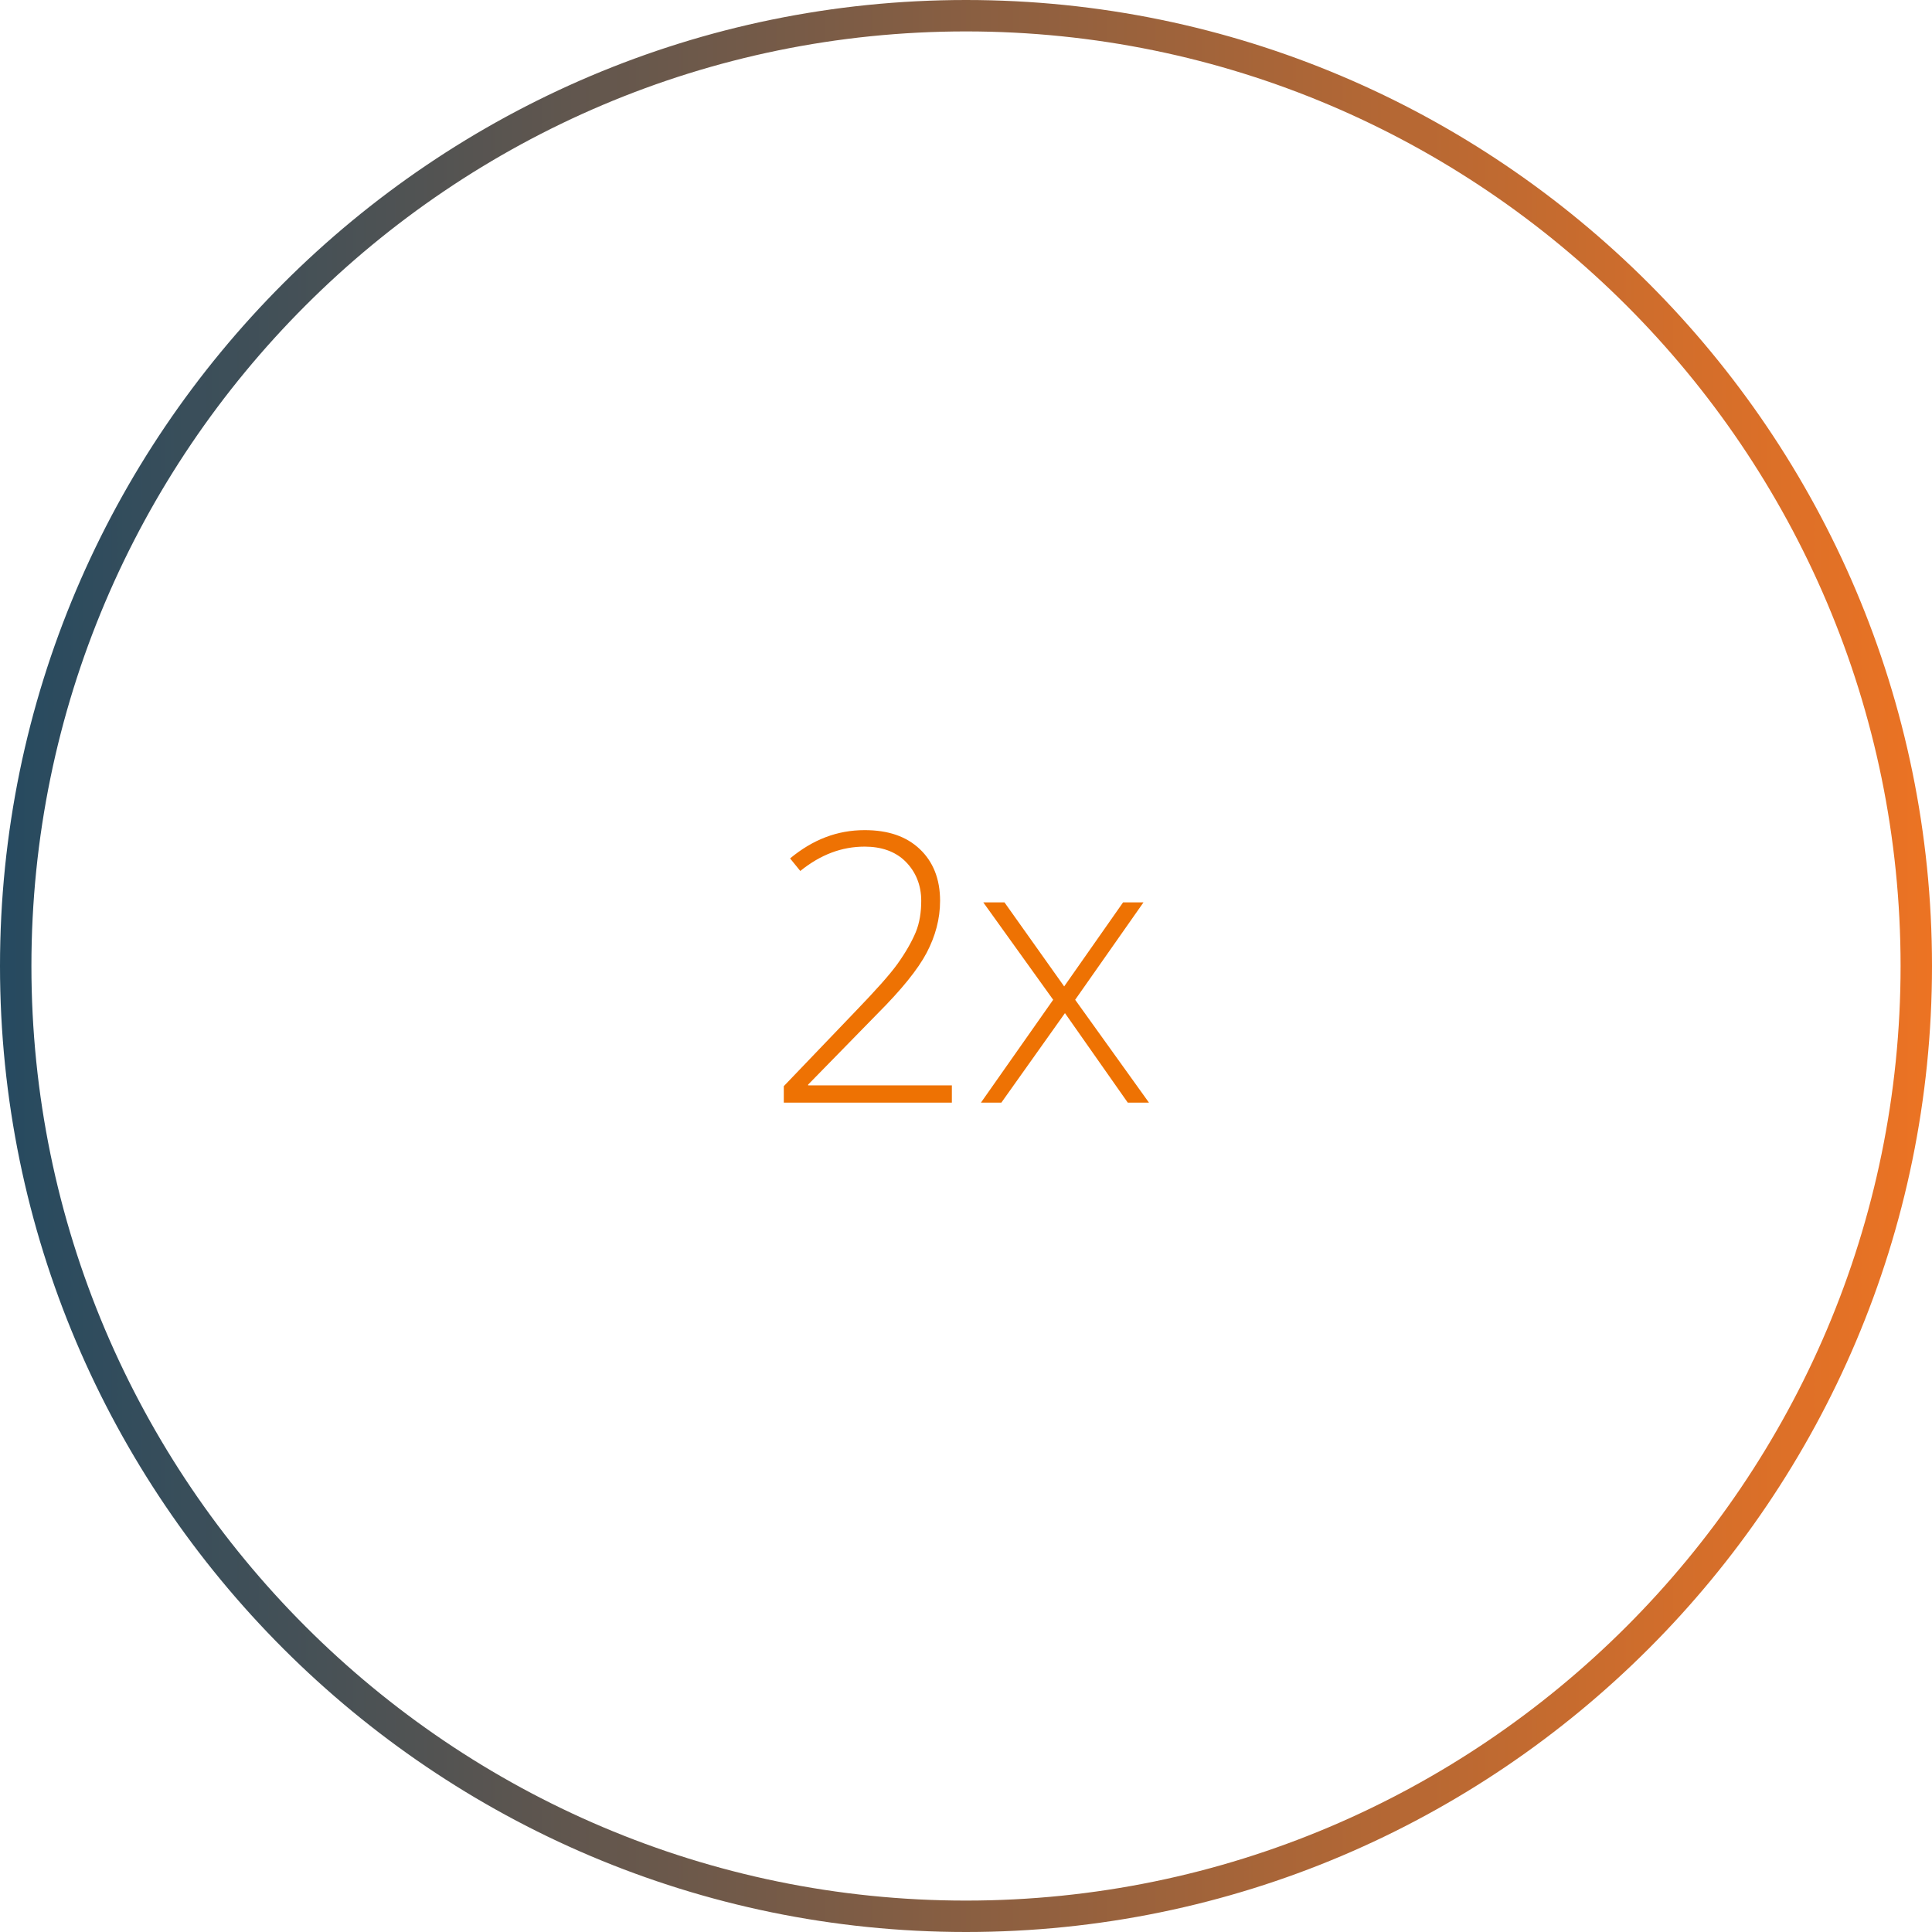 <?xml version="1.0" encoding="utf-8"?>
<!-- Generator: Adobe Illustrator 22.0.1, SVG Export Plug-In . SVG Version: 6.00 Build 0)  -->
<!DOCTYPE svg PUBLIC "-//W3C//DTD SVG 1.1//EN" "http://www.w3.org/Graphics/SVG/1.1/DTD/svg11.dtd">
<svg version="1.1" id="Layer_1" xmlns="http://www.w3.org/2000/svg" xmlns:xlink="http://www.w3.org/1999/xlink" x="0px" y="0px"
	 viewBox="0 0 246 246" style="enable-background:new 0 0 246 246;" xml:space="preserve">
<g>
	<linearGradient id="SVGID_1_" gradientUnits="userSpaceOnUse" x1="246" y1="123" x2="9.094947e-13" y2="123">
		<stop  offset="0" style="stop-color:#EC7323"/>
		<stop  offset="1" style="stop-color:#264A60"/>
	</linearGradient>
	<path style="fill:url(#SVGID_1_);" d="M123,246C55.2,246,0,190.8,0,123S55.2,0,123,0s123,55.2,123,123S190.8,246,123,246z M123,4
		C57.4,4,4,57.4,4,123c0,65.6,53.4,119,119,119c65.6,0,119-53.4,119-119C242,57.4,188.6,4,123,4z"/>
</g>
<g style="enable-background:new    ;">
	<path style="fill:#EE7203;" d="M121.2,140.4H99.8v-2.1l9.1-9.5c2.6-2.7,4.4-4.7,5.4-6.1s1.8-2.8,2.3-4s0.7-2.6,0.7-4c0-2-0.7-3.7-2-5
		s-3.1-1.9-5.2-1.9c-2.9,0-5.6,1-8.2,3.1l-1.3-1.6c2.9-2.4,6-3.6,9.5-3.6c3,0,5.3,0.8,7,2.4s2.6,3.8,2.6,6.6c0,2.3-0.6,4.5-1.7,6.6
		s-3.2,4.7-6.3,7.8l-8.8,9v0.1h18.3V140.4z"/>
	<path style="fill:#EE7203;" d="M134.1,127.3l-8.9-12.4h2.7l7.6,10.7l7.5-10.7h2.6l-8.7,12.4l9.4,13.1h-2.7l-8-11.4l-8.1,11.4h-2.6
		L134.1,127.3z"/>
</g>
<g style="display:none;enable-background:new    ;">
	<path style="display:inline;fill:#EE7203;" d="M89.7,119.5c3.7,0,6.5,0.9,8.6,2.6s3.2,4.2,3.2,7.3c0,3.5-1.1,6.2-3.3,8.2s-5.2,2.9-9,2.9
		c-1.7,0-3.3-0.2-4.9-0.5s-2.8-0.8-3.8-1.4v-2.4c1.7,0.9,3.2,1.5,4.5,1.8s2.7,0.5,4.2,0.5c3,0,5.4-0.8,7.2-2.4s2.7-3.7,2.7-6.4
		c0-2.5-0.9-4.5-2.6-6s-4.2-2.2-7.2-2.2c-2,0-4.2,0.3-6.4,0.9l-1.4-0.9l1.4-15.7h16.5v2.2H85l-1.1,12.1
		C86.4,119.8,88.3,119.5,89.7,119.5z"/>
	<path style="display:inline;fill:#EE7203;" d="M128,122.9c0,6-0.9,10.5-2.8,13.4s-4.6,4.3-8.3,4.3c-3.6,0-6.3-1.5-8.2-4.5s-2.8-7.4-2.8-13.2
		c0-6,0.9-10.4,2.7-13.3s4.6-4.3,8.2-4.3c3.6,0,6.4,1.5,8.2,4.5S128,117.1,128,122.9z M108.5,122.9c0,5.3,0.7,9.2,2.1,11.8
		s3.5,3.8,6.3,3.8c3,0,5.1-1.3,6.5-3.9s2-6.5,2-11.6c0-5.1-0.7-8.9-2-11.5s-3.5-3.9-6.5-3.9s-5.1,1.3-6.4,3.9
		S108.5,117.8,108.5,122.9z"/>
	<path style="display:inline;fill:#EE7203;" d="M145.6,116.1c0,3.5-0.6,6.2-1.8,8.1s-2.9,2.8-5.1,2.8c-2.1,0-3.7-0.9-4.9-2.8s-1.8-4.5-1.8-8
		c0-3.5,0.6-6.1,1.7-8s2.8-2.7,5-2.7c2.2,0,3.9,0.9,5,2.8S145.6,112.7,145.6,116.1z M134.4,116.1c0,2.9,0.4,5.1,1.1,6.6
		s1.8,2.2,3.3,2.2c3,0,4.5-2.9,4.5-8.7c0-2.9-0.4-5-1.2-6.5s-1.9-2.2-3.4-2.2c-1.5,0-2.6,0.7-3.3,2.2S134.4,113.2,134.4,116.1z
		 M159.5,105.9l-19,34.3h-2.2l19-34.3H159.5z M165.6,129.9c0,3.5-0.6,6.2-1.7,8.1s-2.8,2.8-5,2.8c-2.1,0-3.8-0.9-4.9-2.8
		s-1.8-4.6-1.8-8c0-3.5,0.6-6.2,1.7-8s2.8-2.7,5-2.7c2.1,0,3.8,0.9,5,2.8S165.6,126.5,165.6,129.9z M154.4,129.9
		c0,2.9,0.4,5.1,1.1,6.5s1.8,2.2,3.3,2.2c3,0,4.5-2.9,4.5-8.7c0-5.8-1.5-8.6-4.5-8.6c-1.5,0-2.6,0.7-3.3,2.1S154.4,127,154.4,129.9z
		"/>
</g>
<g style="display:none;enable-background:new    ;">
	<path style="display:inline;fill:#EE7203;" d="M100.6,113.9c0,2.1-0.7,3.9-2,5.4s-3.1,2.4-5.4,2.8v0.1c2.8,0.3,4.8,1.2,6.3,2.6s2.2,3.3,2.2,5.7
		c0,3.2-1.1,5.7-3.3,7.4s-5.3,2.6-9.4,2.6c-3.5,0-6.5-0.6-9.1-1.9v-2.3c1.3,0.7,2.8,1.2,4.4,1.6s3.2,0.6,4.6,0.6
		c3.5,0,6-0.7,7.8-2.1s2.6-3.4,2.6-5.9c0-2.3-0.9-4-2.7-5.2s-4.4-1.8-7.8-1.8h-3.7v-2.2h3.8c2.8,0,5.1-0.7,6.8-2s2.5-3.2,2.5-5.5
		c0-1.9-0.7-3.4-2-4.6s-3.1-1.7-5.3-1.7c-1.7,0-3.3,0.2-4.7,0.7s-3,1.3-4.7,2.4l-1.1-1.6c1.3-1.1,2.9-2,4.8-2.6s3.8-1,5.7-1
		c3.2,0,5.6,0.7,7.3,2.2S100.6,111.2,100.6,113.9z"/>
	<path style="display:inline;fill:#EE7203;" d="M116.4,119.5c3.7,0,6.5,0.9,8.6,2.6s3.2,4.2,3.2,7.3c0,3.5-1.1,6.2-3.3,8.2s-5.2,2.9-9,2.9
		c-1.7,0-3.3-0.2-4.9-0.5s-2.8-0.8-3.8-1.4v-2.4c1.7,0.9,3.2,1.5,4.5,1.8s2.7,0.5,4.2,0.5c3,0,5.4-0.8,7.2-2.4s2.7-3.7,2.7-6.4
		c0-2.5-0.9-4.5-2.6-6s-4.2-2.2-7.2-2.2c-2,0-4.2,0.3-6.4,0.9l-1.4-0.9l1.4-15.7h16.5v2.2h-14.3l-1.1,12.1
		C113.2,119.7,115.1,119.5,116.4,119.5z"/>
	<path style="display:inline;fill:#EE7203;" d="M146.2,116.1c0,3.5-0.6,6.2-1.8,8.1s-2.9,2.8-5.1,2.8c-2.1,0-3.7-0.9-4.9-2.8s-1.8-4.5-1.8-8
		c0-3.5,0.6-6.1,1.7-8s2.8-2.7,5-2.7c2.2,0,3.9,0.9,5,2.8S146.2,112.7,146.2,116.1z M135,116.1c0,2.9,0.4,5.1,1.1,6.6
		s1.8,2.2,3.3,2.2c3,0,4.5-2.9,4.5-8.7c0-2.9-0.4-5-1.2-6.5s-1.9-2.2-3.4-2.2c-1.5,0-2.6,0.7-3.3,2.2S135,113.2,135,116.1z
		 M160.1,105.8l-19,34.3h-2.2l19-34.3H160.1z M166.1,129.8c0,3.5-0.6,6.2-1.7,8.1s-2.8,2.8-5,2.8c-2.1,0-3.8-0.9-4.9-2.8
		s-1.8-4.6-1.8-8c0-3.5,0.6-6.2,1.7-8s2.8-2.7,5-2.7c2.1,0,3.8,0.9,5,2.8S166.1,126.5,166.1,129.8z M155,129.8
		c0,2.9,0.4,5.1,1.1,6.5s1.8,2.2,3.3,2.2c3,0,4.5-2.9,4.5-8.7c0-5.8-1.5-8.6-4.5-8.6c-1.5,0-2.6,0.7-3.3,2.1S155,126.9,155,129.8z"
		/>
</g>
</svg>

